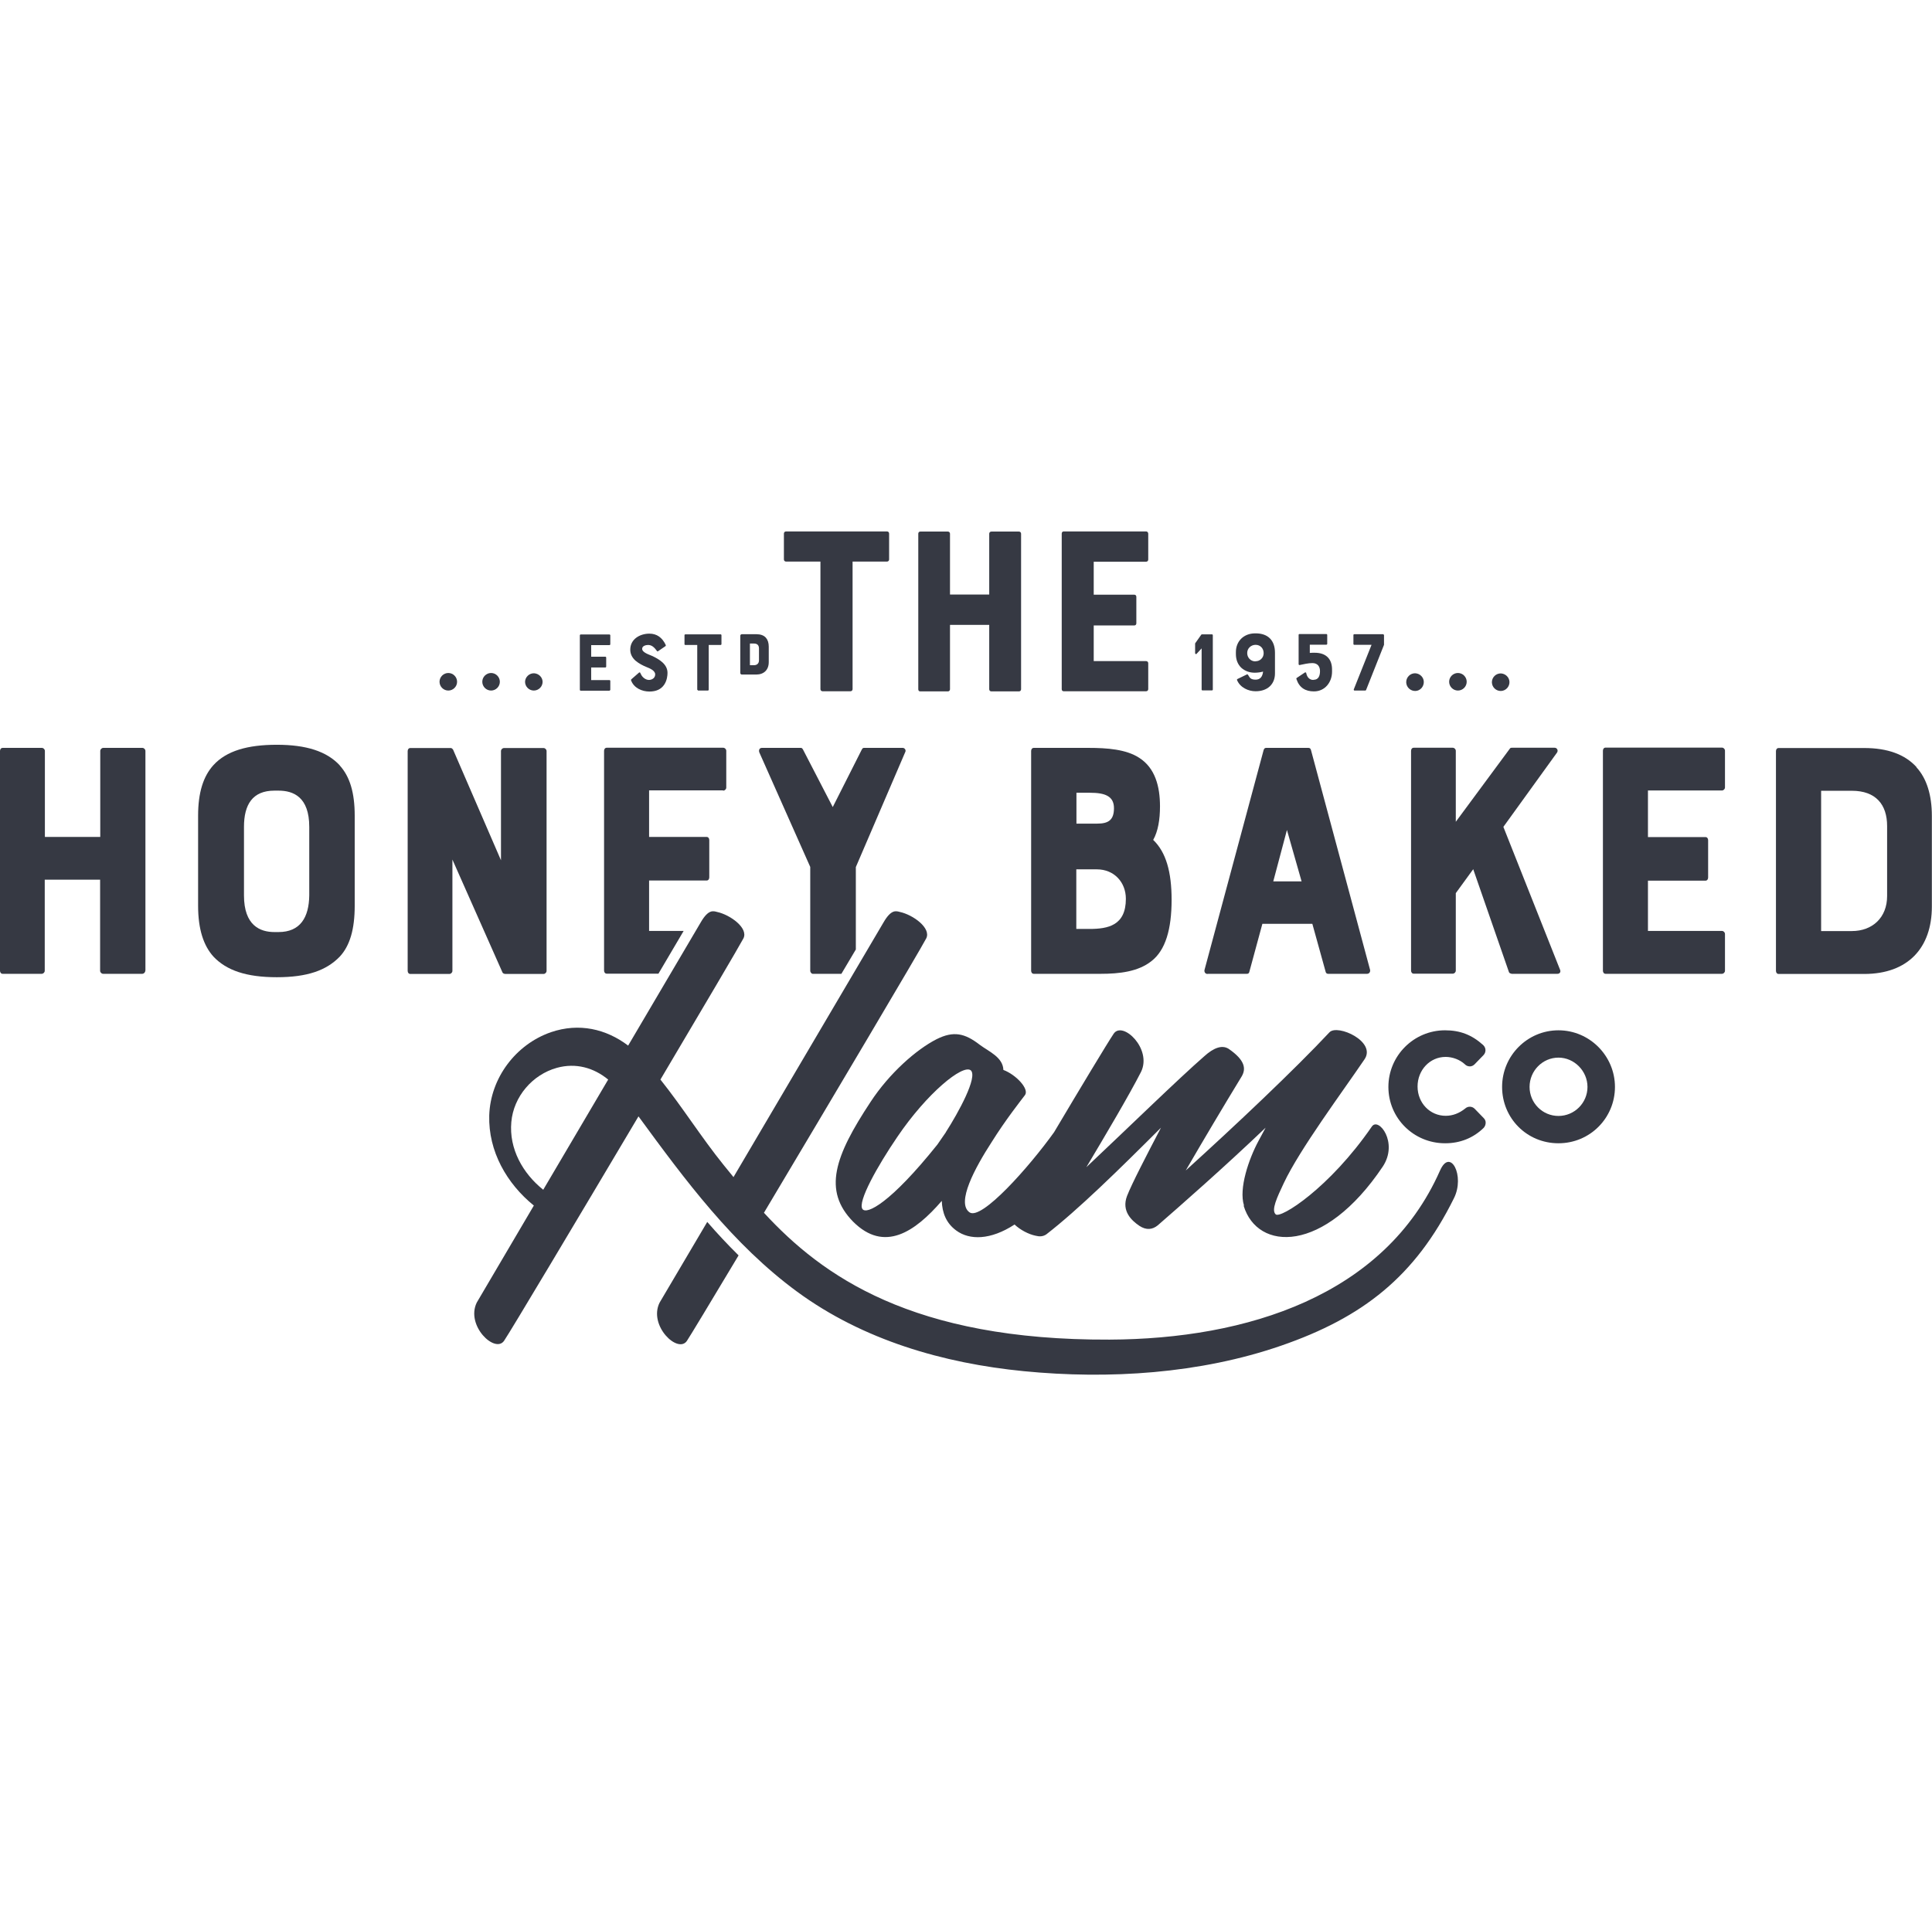 <?xml version="1.0" encoding="UTF-8"?> <svg xmlns="http://www.w3.org/2000/svg" id="Layer_2" data-name="Layer 2" viewBox="0 0 136.44 134.66"><defs><style> .cls-1 { fill: none; } .cls-1, .cls-2 { stroke-width: 0px; } .cls-2 { fill: #363943; } </style></defs><g id="Layer_1-2" data-name="Layer 1"><g><rect class="cls-1" x=".89" width="134.66" height="134.66"></rect><g><path class="cls-2" d="m87.83,85.18c.97,3.2,5.66,3.43,9.82-2.77,1.13-1.7-.3-3.53-.77-2.83-3,4.36-6.46,6.53-6.79,6.2-.33-.3.1-1.2.57-2.2,1.13-2.4,4.13-6.43,5.69-8.73.9-1.27-1.9-2.53-2.46-1.93-2.46,2.63-6.62,6.56-10.15,9.76,1.3-2.24,2.62-4.46,3.96-6.66.3-.53.23-1.13-.93-1.93-.47-.3-1.07-.07-1.73.53-1.76,1.53-5.59,5.26-8.32,7.83,1.33-2.23,3.03-5.1,3.86-6.73.8-1.63-1.3-3.63-1.93-2.7-.42.62-2.4,3.91-4.21,6.96-1.77,2.47-5.13,6.25-5.97,5.66-.96-.67.4-3.17,1.56-4.96,1-1.6,2.06-2.93,2.36-3.33.3-.43-.63-1.43-1.53-1.77-.03-.9-1.03-1.3-1.66-1.77-1.07-.83-1.86-1-3.06-.4-1.43.73-3.33,2.4-4.66,4.43-2.53,3.83-3.39,6.26-1.23,8.46,2.2,2.2,4.36.73,6.26-1.47.03.83.3,1.57,1.03,2.1.93.68,2.41.68,4.11-.43.4.38.99.69,1.48.79.27.07.53.07.77-.1,2.23-1.73,5.06-4.5,8.09-7.53-1.03,1.97-2.06,3.96-2.4,4.83-.4,1.07.33,1.73.87,2.1.5.33.93.27,1.3-.03,1.53-1.33,4.69-4.1,7.62-6.9-.17.3-.33.63-.5.93-.7,1.3-1.4,3.37-1.03,4.56Zm-21.03-5.2l-.6.87c-3.33,4.16-4.99,4.96-5.29,4.56-.37-.5,1.07-3.06,2.46-5.1,2.1-3.1,4.63-5.16,5.19-4.7.5.47-.87,2.97-1.76,4.36Z"></path><path class="cls-2" d="m49.95,86.31l-3.37,5.71c-.8,1.63,1.3,3.63,1.93,2.7.22-.33,1.68-2.75,3.65-6.04-.77-.76-1.51-1.55-2.22-2.37Z"></path><path class="cls-2" d="m101.69,82.7c-3.91,8.84-13.65,11.89-23.33,11.93-13.94.06-20.3-4.5-24.41-8.96,4.77-8,11-18.5,11.46-19.38.37-.73-.93-1.67-1.86-1.87-.27-.07-.61-.2-1.15.73l-10.6,18c-.24-.29-.47-.58-.7-.86-1.56-1.93-2.91-4.09-4.46-6.03,3.03-5.11,5.57-9.42,5.86-9.97.37-.73-.93-1.67-1.86-1.87-.27-.07-.61-.2-1.15.73l-5.13,8.71c-1.56-1.18-3.47-1.62-5.44-.95-2.5.86-4.29,3.25-4.37,5.89-.07,2.53,1.24,4.81,3.15,6.36l-4.03,6.85c-.8,1.63,1.3,3.63,1.93,2.7.42-.61,5.14-8.52,9.49-15.85,3.3,4.51,6.66,9.05,11.21,12.39,4.65,3.41,10.31,5.05,16,5.61,6.01.59,12.44.18,18.17-1.8,5.76-1.99,9.47-4.88,12.21-10.42.79-1.58-.26-3.59-.98-1.96Zm-63.33,1.34h0,0c-1.44-1.15-2.42-2.89-2.25-4.78.16-1.8,1.49-3.35,3.22-3.83,1.35-.37,2.61,0,3.62.83l-4.59,7.79s0,0,0,0Z"></path><path class="cls-2" d="m110.06,72.78c-2.19,0-3.98,1.79-3.98,4s1.75,3.98,3.98,3.98,3.99-1.79,3.99-3.98-1.79-4-3.99-4Zm0,6.05c-1.13,0-2.04-.92-2.04-2.05,0-1.14.92-2.07,2.04-2.07s2.05.95,2.05,2.07c0,1.13-.92,2.05-2.05,2.05Z"></path><path class="cls-2" d="m102.07,80.76c1.04,0,1.97-.37,2.7-1.08.1-.1.15-.24.15-.38,0-.12-.05-.23-.14-.32l-.64-.66h0c-.18-.18-.47-.19-.66-.02-.42.34-.89.52-1.38.52-1.12,0-1.99-.91-1.99-2.07s.87-2.09,1.98-2.09c.49,0,1,.19,1.36.52.09.1.22.15.36.15.12,0,.24-.06.33-.15l.62-.64c.19-.19.2-.5,0-.7,0,0-.02-.02-.03-.03-.79-.71-1.62-1.03-2.68-1.03-2.2,0-4,1.79-4,4s1.79,3.98,4,3.98Z"></path><path class="cls-2" d="m57.37,68.79h2.05l1.02-1.72v-5.82l3.5-8.15c.05-.12-.05-.27-.19-.27h-2.7c-.1,0-.12,0-.19.12l-2.05,4.06-2.1-4.06c-.07-.12-.1-.12-.19-.12h-2.71c-.17,0-.24.14-.19.31l3.6,8.1v7.33c0,.12.1.22.17.22Z"></path><path class="cls-2" d="m51.07,55.85c.12,0,.22-.1.22-.22v-2.59c0-.12-.1-.22-.22-.22h-8.22c-.12,0-.19.1-.19.22v15.52c0,.12.07.22.19.22h0s3.65,0,3.65,0l1.78-3.02h-2.44v-3.56h4.06c.12,0,.19-.1.19-.22v-2.64c0-.12-.07-.22-.19-.22h-4.06v-3.29h5.22Z"></path><path class="cls-2" d="m113.2,53.05v15.52h0c0,.12.07.22.19.22h8.21c.12,0,.22-.1.22-.22v-2.59c0-.12-.1-.22-.22-.22h-5.22v-3.55h4.06c.12,0,.19-.1.19-.22v-2.64c0-.12-.07-.22-.19-.22h-4.06v-3.29h5.22c.12,0,.22-.1.22-.22v-2.59c0-.12-.1-.22-.22-.22h-8.21c-.12,0-.19.1-.19.22Z"></path><path class="cls-2" d="m23.99,54.06c-.92-.99-2.37-1.45-4.44-1.45s-3.55.43-4.47,1.43c-.73.8-1.09,1.96-1.09,3.58v6.36c0,1.67.39,2.83,1.09,3.6.92.97,2.32,1.45,4.47,1.45s3.5-.48,4.44-1.45c.72-.77,1.06-1.94,1.06-3.6v-6.36c0-1.62-.34-2.76-1.06-3.55h0Zm-2.15,9.19c-.02,1.55-.63,2.59-2.17,2.59h-.29c-1.01,0-2.15-.46-2.15-2.59v-4.84c0-1.57.6-2.56,2.15-2.56h.29c1.04,0,2.17.44,2.17,2.56v4.84Z"></path><path class="cls-2" d="m74.98,37.69v10.99h0c0,.09.05.15.14.15h5.82c.09,0,.15-.07.15-.15v-1.83c0-.09-.07-.15-.15-.15h-3.7v-2.52h2.87c.09,0,.14-.07.14-.15v-1.87c0-.08-.05-.15-.14-.15h-2.87v-2.33h3.7c.09,0,.15-.07.15-.15v-1.83c0-.09-.07-.16-.15-.16h-5.82c-.09,0-.14.07-.14.16Z"></path><path class="cls-2" d="m80.45,53.53c-.92-.6-2.27-.7-3.57-.7h-3.87c-.12,0-.19.1-.19.22v15.52c0,.12.07.22.19.22h4.71c1.33,0,2.66-.15,3.6-.9.99-.77,1.42-2.25,1.42-4.33,0-1.96-.39-3.36-1.3-4.23.34-.6.48-1.43.48-2.37,0-1.4-.34-2.71-1.47-3.43Zm-4.44,2.47h.97c1.06,0,1.69.24,1.69,1.09s-.41,1.09-1.18,1.09h-1.47v-2.18Zm.92,9.62h-.92v-4.21h1.45c1.23,0,2.05.92,2.05,2.08,0,1.89-1.26,2.13-2.58,2.13Z"></path><path class="cls-2" d="m28.79,53.05v15.53c0,.12.07.22.19.22h2.75c.12,0,.22-.1.22-.22v-7.86l3.53,7.96c.02.07.12.12.22.12h2.68c.12,0,.22-.1.22-.22v-15.52c0-.12-.1-.22-.22-.22h-2.78c-.12,0-.22.1-.22.22v7.71l-3.38-7.81s-.07-.12-.17-.12h-2.85c-.12,0-.19.1-.19.22Z"></path><path class="cls-2" d="m135.35,54.19c-.82-.9-2.05-1.35-3.7-1.35h-6.04c-.12,0-.19.1-.19.22v15.52c0,.12.07.22.19.22h6.04c3.09,0,4.78-1.84,4.78-4.76v-6.41c0-1.45-.36-2.64-1.09-3.43h0Zm-2.08,9.11c0,1.52-1.04,2.47-2.49,2.47h-2.17v-9.91h2.17c1.69,0,2.49.97,2.49,2.49v4.96Z"></path><path class="cls-2" d="m10.27,68.57v-15.52c0-.12-.1-.22-.22-.22h-2.75c-.12,0-.22.1-.22.22v6.07h-3.91v-6.07c0-.12-.1-.22-.22-.22H.19c-.12,0-.19.1-.19.22v15.52c0,.12.07.22.19.22h2.75c.12,0,.22-.1.22-.22v-6.43h3.91v6.43h0c0,.12.1.22.22.22h2.75c.12,0,.22-.1.22-.22Z"></path><path class="cls-2" d="m85.28,68.79h2.78c.1,0,.15-.05.17-.14l.92-3.39h3.53l.94,3.39c.02.1.1.14.17.14h2.75c.15,0,.24-.12.22-.27l-4.18-15.55c-.02-.07-.07-.14-.17-.14h-3c-.1,0-.14.07-.17.15l-4.18,15.55c-.02.15.07.27.22.27Zm5.6-10.18l1.04,3.65h-2l.97-3.65Z"></path><path class="cls-2" d="m64.99,48.84h1.95c.09,0,.15-.07.15-.15v-4.55h2.77v4.55h0c0,.09.07.15.15.15h1.95c.09,0,.15-.07.15-.15v-10.99c0-.09-.07-.15-.15-.15h-1.95c-.09,0-.15.07-.15.15h0v4.3h-2.77v-4.3c0-.09-.07-.15-.15-.15h-1.95c-.09,0-.14.07-.14.15v10.99c0,.09.05.15.14.15Z"></path><path class="cls-2" d="m106.73,68.79h3.26c.17,0,.24-.14.19-.27l-4.01-10.11,3.79-5.25h0c.1-.15,0-.34-.17-.34h-3c-.1,0-.12,0-.19.1l-3.79,5.13v-5.01c0-.12-.1-.22-.22-.22h-2.75c-.12,0-.19.1-.19.22v15.52c0,.12.07.22.19.22h2.75c.12,0,.22-.1.22-.22v-5.47l1.23-1.69,2.51,7.23c.02.1.1.14.17.14Z"></path><path class="cls-2" d="m55.36,37.69v1.83h0c0,.09.07.15.15.15h2.43v9.01h0c0,.09.07.15.15.15h1.97c.09,0,.15-.07.15-.15v-9.01h2.43c.09,0,.15-.07.15-.15v-1.83c0-.09-.07-.15-.15-.15h-7.13c-.09,0-.15.07-.15.15Z"></path><path class="cls-2" d="m49.26,48.73s.02.05.05.05h.69s.05-.02.05-.05v-3.17h.85s.05-.02.05-.05v-.65s-.02-.05-.05-.05h-2.51s-.05.02-.05.05v.65h0s0,0,0,0c0,.03.02.05.05.05h.85v3.17h0Z"></path><path class="cls-2" d="m84.86,48.72s.02.05.05.05h.69s.05-.02.05-.05v-3.86s-.02-.05-.05-.05h-.71s-.04,0-.06.03l-.43.61s0,.01,0,.03v.68s.06.07.09.04l.37-.4v2.93h0Z"></path><path class="cls-2" d="m43.05,48.78s.05-.02.05-.05v-.64s-.02-.05-.05-.05h-1.3v-.89h1.01s.05-.02.05-.05v-.66s-.02-.05-.05-.05h-1.01v-.82h1.3s.05-.02.05-.05v-.65s-.02-.05-.05-.05h-2.05s-.05.02-.05.05v3.87s.02.05.05.05h2.05Z"></path><path class="cls-2" d="m45.83,48.03c-.24,0-.46-.19-.55-.37-.03-.06-.05-.11-.07-.14-.02-.03-.05-.03-.08-.01l-.55.48s-.02.03-.02.05c.19.56.78.81,1.3.81.48,0,.83-.16,1.05-.49.2-.3.23-.65.23-.83,0-.62-.6-.96-1.05-1.18-.24-.11-.74-.25-.74-.52,0-.22.29-.27.42-.27.24,0,.42.14.63.43.02.03.04.03.06.02l.54-.37s.03-.04.02-.07c-.25-.54-.64-.81-1.16-.81-.66,0-1.35.38-1.35,1.13,0,.3.12.55.37.78.24.2.51.34.78.45.23.09.61.25.61.52s-.25.39-.44.39Z"></path><path class="cls-2" d="m52.38,47.65h1.02c.55,0,.89-.33.89-.88v-1.09c0-.27-.07-.48-.2-.63-.15-.17-.38-.25-.68-.25h-1.02c-.06,0-.11.05-.11.11,0,0,0,0,0,0v2.63c0,.06.05.11.11.11Zm.58-2.19h.29c.23,0,.35.12.35.35v.84c0,.21-.14.34-.35.34h-.29v-1.53Z"></path><path class="cls-2" d="m92.75,48.03c-.27,0-.43-.19-.49-.43l-.02-.08s-.05-.04-.08-.02l-.6.4s-.02.04,0,.08c.2.6.63.86,1.23.86.79,0,1.28-.66,1.28-1.39v-.1c.02-.81-.43-1.24-1.22-1.24-.12,0-.23,0-.35.01v-.58h1.18s.05-.02.05-.05v-.65h0s-.02-.05-.05-.05h-1.93s-.04.02-.04.05v2.09s.02.05.06.05c.28-.06.63-.14.91-.14.37,0,.54.24.54.57s-.11.61-.45.61Z"></path><path class="cls-2" d="m97.73,44.85s-.02-.05-.05-.05h-2.05s-.05.02-.05.05v.65s.02.05.05.05h1.23l-1.26,3.16s.01.07.05.07h.77s.04-.01.05-.03l1.27-3.2v-.7Z"></path><path class="cls-2" d="m88.67,48.01c-.3,0-.4-.11-.47-.24l-.07-.11s-.04-.04-.07-.02l-.68.33s-.04.04-.02.07c.22.53.8.79,1.31.79.86,0,1.37-.51,1.37-1.26v-1.46c0-.89-.51-1.37-1.36-1.37h-.04c-.81,0-1.36.56-1.36,1.32v.14c0,.4.13.73.38.97.27.24.6.35.95.35.21,0,.41-.03.59-.08-.04.36-.2.57-.53.57Zm-.01-1.29c-.34,0-.58-.27-.58-.58,0,0,0-.01,0-.02,0-.32.27-.57.59-.57.35,0,.57.27.57.58,0,0,0,.01,0,.02,0,.32-.27.57-.58.56Z"></path><path class="cls-2" d="m35.3,48.16c0-.34-.28-.62-.62-.62-.34,0-.62.28-.62.62h0c0,.34.28.62.62.62s.62-.28.62-.62Z"></path><path class="cls-2" d="m31.66,48.78c.34,0,.62-.28.62-.62,0-.34-.28-.62-.62-.62-.34,0-.62.28-.62.62h0c0,.34.28.62.62.62Z"></path><path class="cls-2" d="m99.31,48.16s0,.04,0,.06c.02.34.31.6.65.59s.6-.31.59-.65h0c-.01-.32-.27-.58-.6-.6-.34-.01-.63.26-.64.6Z"></path><path class="cls-2" d="m105.36,48.21c.01.34.3.61.64.6s.61-.3.6-.64c-.01-.32-.27-.58-.6-.6-.34-.01-.63.26-.64.6,0,.01,0,.03,0,.04Z"></path><path class="cls-2" d="m102.96,47.54c-.34,0-.62.28-.62.62,0,.34.28.62.62.62.34,0,.62-.28.62-.62s-.28-.62-.62-.62Z"></path><path class="cls-2" d="m38.32,48.16h0c-.01-.32-.27-.58-.6-.6-.34-.01-.63.26-.64.6h0c0,.34.28.62.62.62s.62-.28.62-.62Z"></path></g></g></g></svg> 